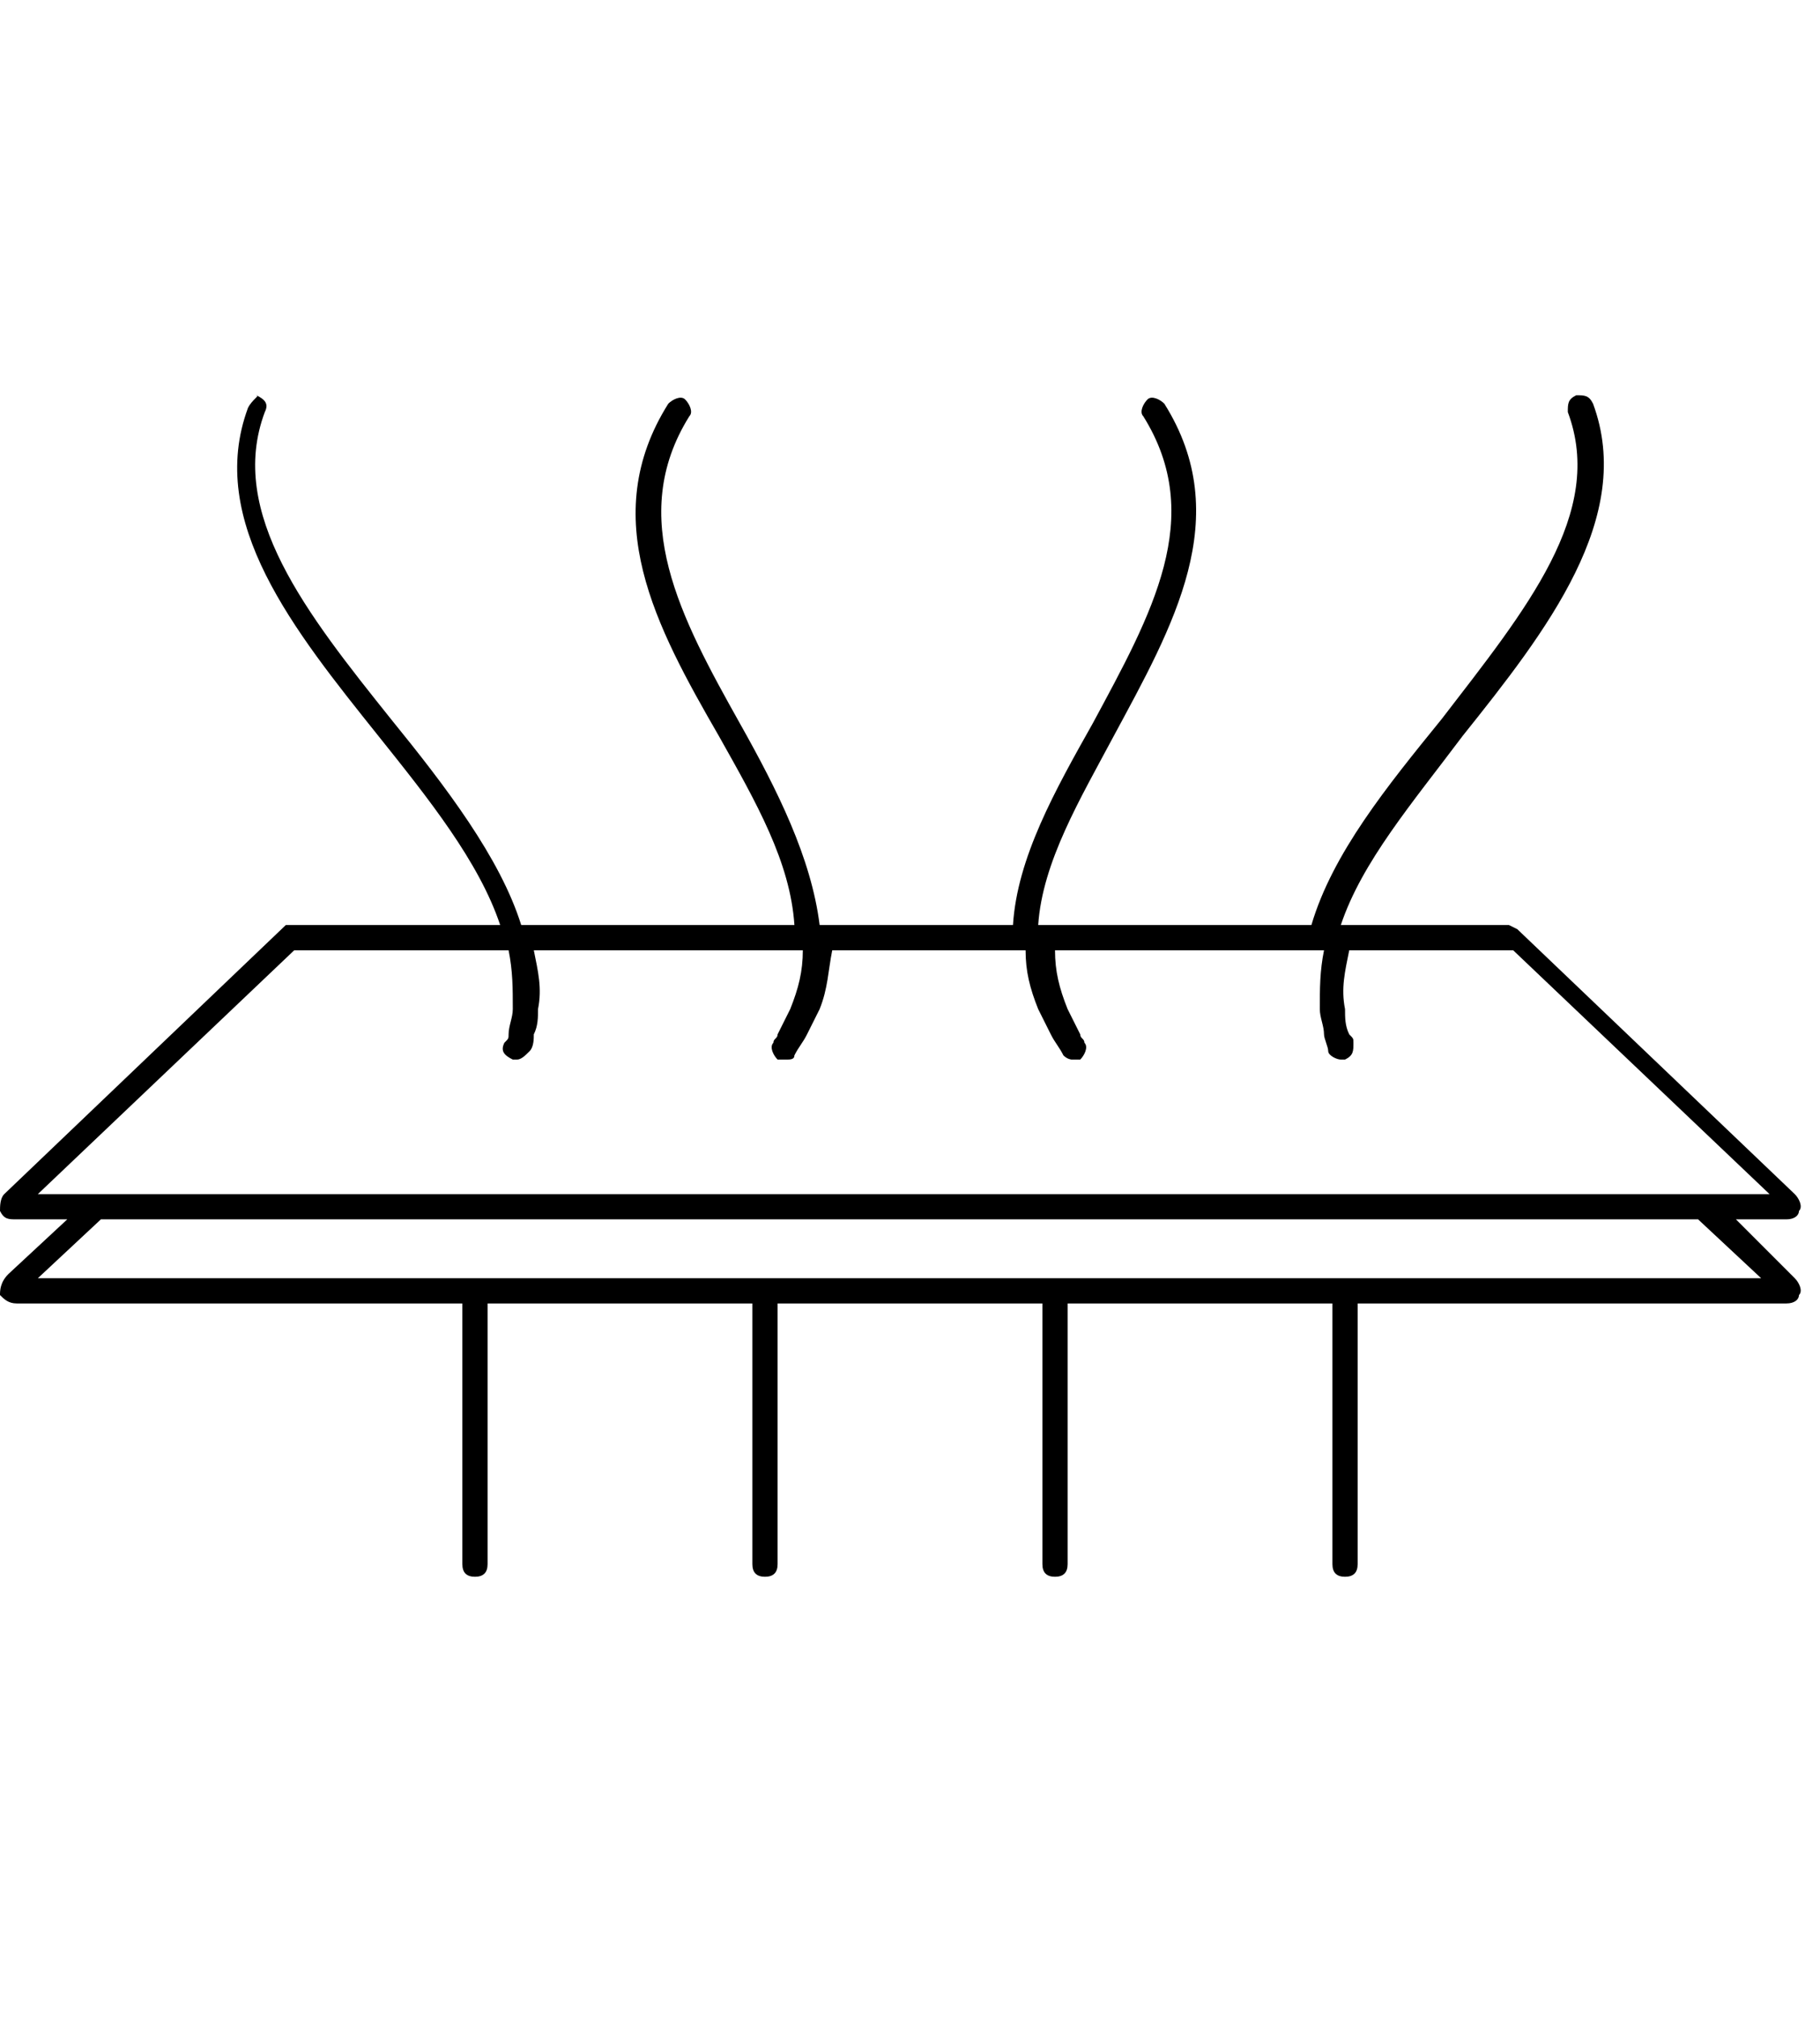 <?xml version="1.0" encoding="utf-8"?>
<!-- Generator: Adobe Illustrator 27.0.1, SVG Export Plug-In . SVG Version: 6.00 Build 0)  -->
<svg version="1.1" id="breathable-black" xmlns="http://www.w3.org/2000/svg" xmlns:xlink="http://www.w3.org/1999/xlink" x="0px"
	 y="0px" viewBox="0 0 43.3 48" style="enable-background:new 0 0 43.3 48;" xml:space="preserve">
<g>
	<path d="M41.3,29h1.2c0.2,0,0.3-0.1,0.3-0.2c0.1-0.1,0-0.3-0.1-0.4l-6.6-6.3L35.9,22h-4c0.5-1.5,1.7-2.9,2.9-4.5
		c2-2.5,4.1-5.2,3.1-7.9c-0.1-0.2-0.2-0.2-0.4-0.2c-0.2,0.1-0.2,0.2-0.2,0.4c0.9,2.4-1,4.7-3,7.3c-1.3,1.6-2.6,3.2-3.1,4.9h-6.5
		c0.1-1.5,1-3,1.8-4.5c1.4-2.6,2.9-5.2,1.2-7.9c-0.1-0.1-0.3-0.2-0.4-0.1c-0.1,0.1-0.2,0.3-0.1,0.4c1.5,2.4,0.2,4.7-1.2,7.3
		c-0.9,1.6-1.8,3.2-1.9,4.8h-4.6c-0.2-1.6-1-3.2-1.9-4.8c-1.4-2.5-2.7-4.9-1.2-7.3c0.1-0.1,0-0.3-0.1-0.4c-0.1-0.1-0.3,0-0.4,0.1
		c-1.7,2.7-0.3,5.3,1.2,7.9c0.9,1.6,1.7,3,1.8,4.5h-6.5c-0.5-1.6-1.8-3.3-3.1-4.9c-2-2.5-3.9-4.9-3-7.3c0.1-0.2,0-0.3-0.2-0.4
		C6.2,9.4,6,9.5,5.9,9.7C4.9,12.4,7,15,9,17.5c1.2,1.5,2.4,3,2.9,4.5H7l-0.2,0l-6.7,6.4C0,28.5,0,28.7,0,28.8C0.1,29,0.2,29,0.4,29
		h1.2l-1.4,1.3C0,30.5,0,30.7,0,30.8C0.1,30.9,0.2,31,0.4,31H11v6.2c0,0.2,0.1,0.3,0.3,0.3s0.3-0.1,0.3-0.3V31h6.3v6.2
		c0,0.2,0.1,0.3,0.3,0.3s0.3-0.1,0.3-0.3V31h6.3v6.2c0,0.2,0.1,0.3,0.3,0.3c0.2,0,0.3-0.1,0.3-0.3V31h6.3v6.2c0,0.2,0.1,0.3,0.3,0.3
		c0.2,0,0.3-0.1,0.3-0.3V31h10.2c0.2,0,0.3-0.1,0.3-0.2c0.1-0.1,0-0.3-0.1-0.4L41.3,29z M12.2,24c0,0.2-0.1,0.4-0.1,0.6
		c0,0.1,0,0.1-0.1,0.2c-0.1,0.2,0,0.3,0.2,0.4c0,0,0.1,0,0.1,0c0.1,0,0.2-0.1,0.3-0.2c0.1-0.1,0.1-0.3,0.1-0.4
		c0.1-0.2,0.1-0.4,0.1-0.6c0.1-0.5,0-0.9-0.1-1.4h6.4c0,0.5-0.1,0.9-0.3,1.4c-0.1,0.2-0.2,0.4-0.3,0.6c0,0.1-0.1,0.1-0.1,0.2
		c-0.1,0.1,0,0.3,0.1,0.4c0,0,0.1,0,0.2,0c0.1,0,0.2,0,0.2-0.1c0.1-0.2,0.2-0.3,0.3-0.5c0.1-0.2,0.2-0.4,0.3-0.6
		c0.2-0.5,0.2-0.9,0.3-1.4h4.6c0,0.5,0.1,0.9,0.3,1.4c0.1,0.2,0.2,0.4,0.3,0.6c0.1,0.2,0.2,0.3,0.3,0.5c0.1,0.1,0.2,0.1,0.2,0.1
		c0.1,0,0.1,0,0.2,0c0.1-0.1,0.2-0.3,0.1-0.4c0-0.1-0.1-0.1-0.1-0.2c-0.1-0.2-0.2-0.4-0.3-0.6c-0.2-0.5-0.3-0.9-0.3-1.4h6.4
		c-0.1,0.5-0.1,0.9-0.1,1.4c0,0.2,0.1,0.4,0.1,0.6c0,0.1,0.1,0.3,0.1,0.4c0,0.1,0.2,0.2,0.3,0.2c0,0,0.1,0,0.1,0
		c0.2-0.1,0.2-0.2,0.2-0.4c0-0.1,0-0.1-0.1-0.2c-0.1-0.2-0.1-0.4-0.1-0.6c-0.1-0.5,0-0.9,0.1-1.4h3.9l6.1,5.8h-1.2h-0.9H3H2.1H0.9
		L7,22.6h5.1C12.2,23.1,12.2,23.5,12.2,24z M31.9,30.4H25h-6.9h-6.9H0.9L2.4,29h38l1.5,1.4H31.9z"/>
</g>
</svg>
